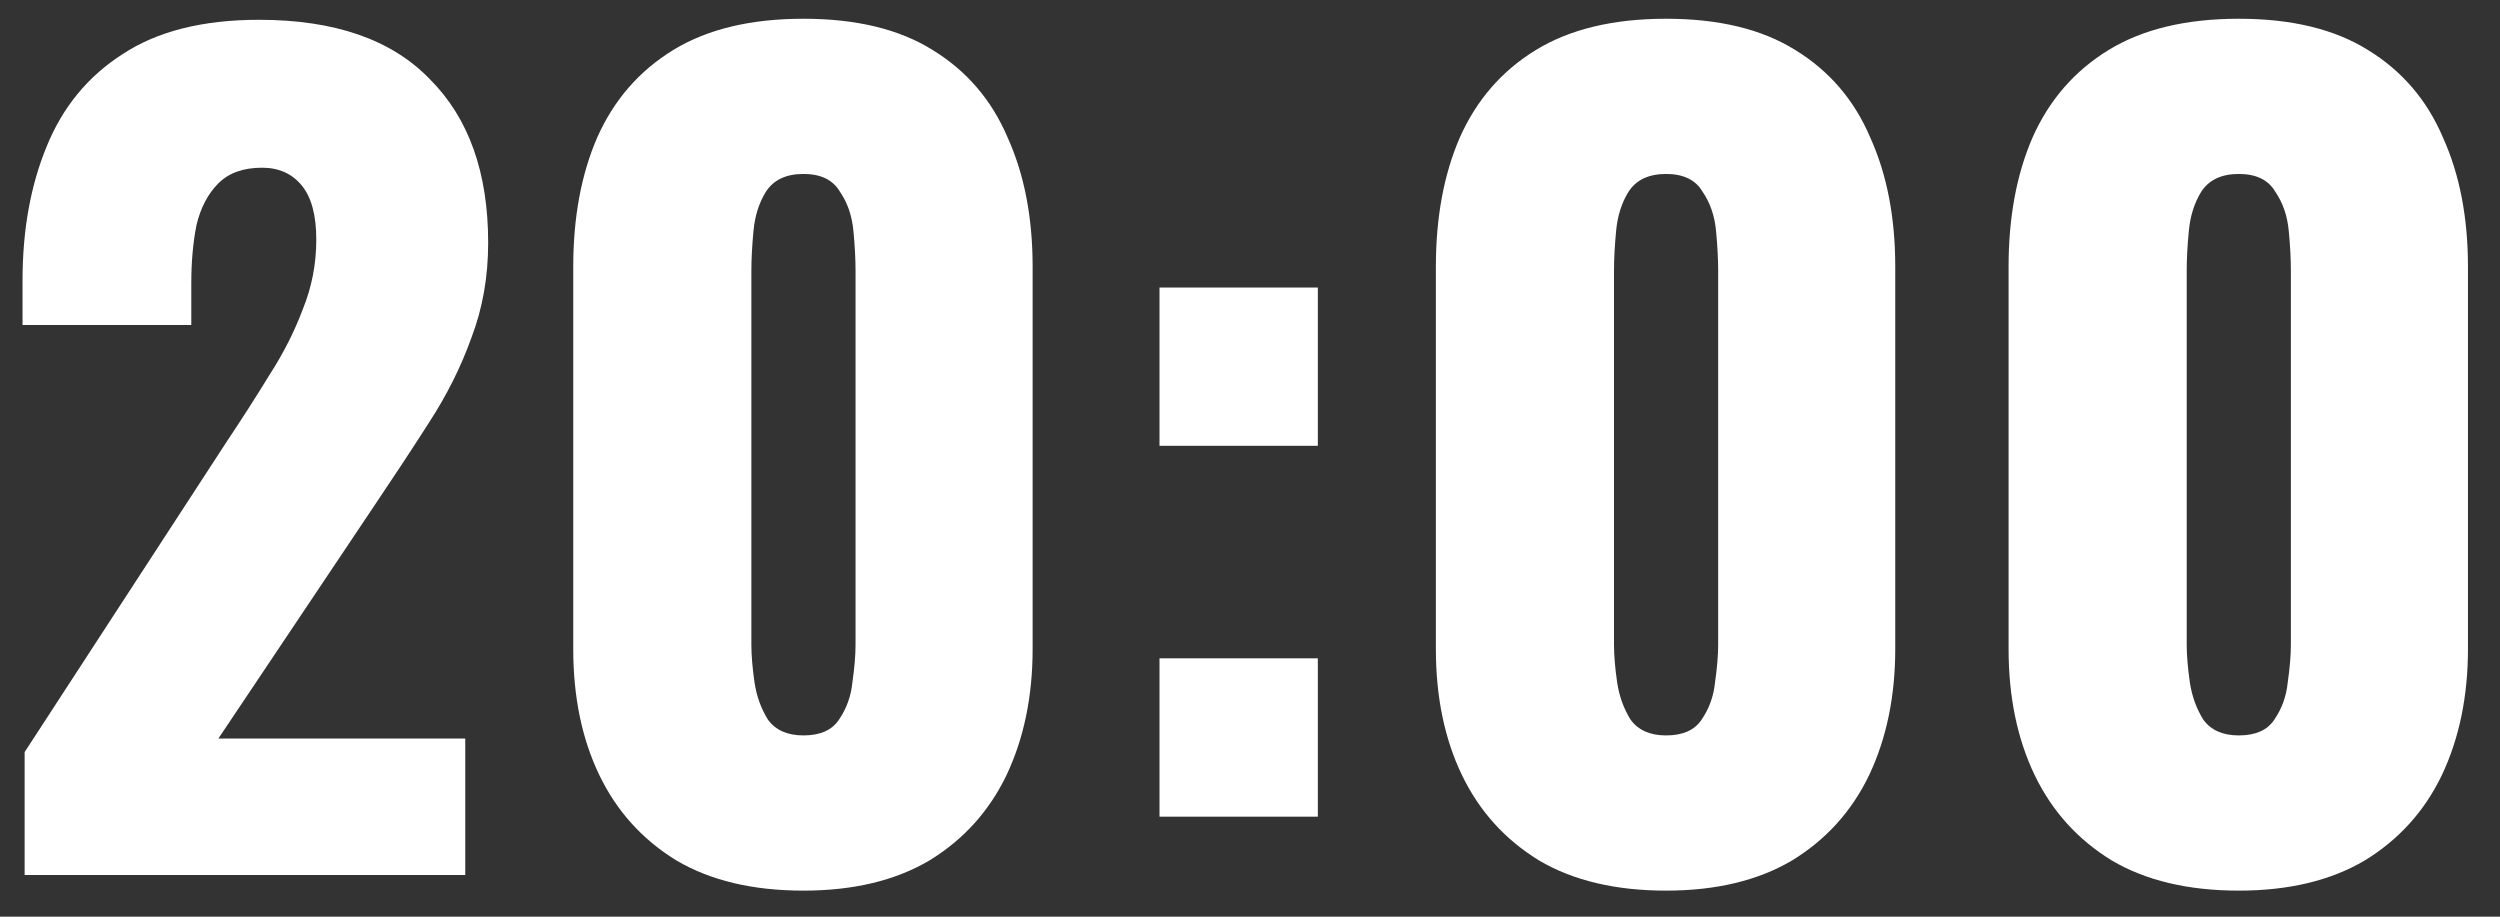 <?xml version="1.0" encoding="UTF-8"?> <svg xmlns="http://www.w3.org/2000/svg" width="60" height="22" viewBox="0 0 60 22" fill="none"><rect x="0" y="0" width="60" height="22" fill="#333333" stroke="none"/><path d="M0.591 21V18.05L5.441 10.6C5.808 10.05 6.15 9.517 6.466 9C6.8 8.483 7.066 7.958 7.266 7.425C7.483 6.892 7.591 6.333 7.591 5.75C7.591 5.167 7.475 4.733 7.241 4.45C7.008 4.167 6.691 4.025 6.291 4.025C5.841 4.025 5.491 4.15 5.241 4.4C4.991 4.65 4.816 4.983 4.716 5.4C4.633 5.817 4.591 6.283 4.591 6.8V7.8H0.541V6.725C0.541 5.525 0.733 4.458 1.116 3.525C1.5 2.575 2.108 1.833 2.941 1.3C3.775 0.75 4.866 0.475 6.216 0.475C8.033 0.475 9.4 0.95 10.316 1.9C11.25 2.833 11.716 4.142 11.716 5.825C11.716 6.642 11.583 7.4 11.316 8.1C11.066 8.8 10.725 9.483 10.291 10.15C9.875 10.8 9.425 11.483 8.941 12.2L5.241 17.725H11.166V21H0.591ZM19.283 21.375C18.066 21.375 17.05 21.133 16.233 20.65C15.416 20.15 14.8 19.467 14.383 18.6C13.966 17.733 13.758 16.725 13.758 15.575V6.4C13.758 5.217 13.95 4.183 14.333 3.3C14.733 2.4 15.341 1.7 16.158 1.2C16.975 0.7 18.016 0.45 19.283 0.45C20.55 0.45 21.583 0.7 22.383 1.2C23.2 1.7 23.8 2.4 24.183 3.3C24.583 4.183 24.783 5.217 24.783 6.4V15.575C24.783 16.708 24.575 17.717 24.158 18.6C23.741 19.467 23.125 20.15 22.308 20.65C21.491 21.133 20.483 21.375 19.283 21.375ZM19.283 17.65C19.683 17.65 19.966 17.525 20.133 17.275C20.316 17.008 20.425 16.708 20.458 16.375C20.508 16.025 20.533 15.725 20.533 15.475V6.5C20.533 6.217 20.516 5.9 20.483 5.55C20.45 5.183 20.341 4.867 20.158 4.6C19.991 4.317 19.7 4.175 19.283 4.175C18.866 4.175 18.566 4.317 18.383 4.6C18.216 4.867 18.116 5.183 18.083 5.55C18.05 5.9 18.033 6.217 18.033 6.5V15.475C18.033 15.725 18.058 16.025 18.108 16.375C18.158 16.708 18.266 17.008 18.433 17.275C18.616 17.525 18.9 17.65 19.283 17.65ZM27.828 10.7V6.9H31.628V10.7H27.828ZM27.828 19.6V15.8H31.628V19.6H27.828ZM39.986 21.375C38.77 21.375 37.753 21.133 36.936 20.65C36.12 20.15 35.503 19.467 35.086 18.6C34.669 17.733 34.461 16.725 34.461 15.575V6.4C34.461 5.217 34.653 4.183 35.036 3.3C35.436 2.4 36.044 1.7 36.861 1.2C37.678 0.7 38.719 0.45 39.986 0.45C41.253 0.45 42.286 0.7 43.086 1.2C43.903 1.7 44.503 2.4 44.886 3.3C45.286 4.183 45.486 5.217 45.486 6.4V15.575C45.486 16.708 45.278 17.717 44.861 18.6C44.444 19.467 43.828 20.15 43.011 20.65C42.194 21.133 41.186 21.375 39.986 21.375ZM39.986 17.65C40.386 17.65 40.669 17.525 40.836 17.275C41.02 17.008 41.128 16.708 41.161 16.375C41.211 16.025 41.236 15.725 41.236 15.475V6.5C41.236 6.217 41.219 5.9 41.186 5.55C41.153 5.183 41.044 4.867 40.861 4.6C40.694 4.317 40.403 4.175 39.986 4.175C39.569 4.175 39.27 4.317 39.086 4.6C38.919 4.867 38.819 5.183 38.786 5.55C38.753 5.9 38.736 6.217 38.736 6.5V15.475C38.736 15.725 38.761 16.025 38.811 16.375C38.861 16.708 38.969 17.008 39.136 17.275C39.319 17.525 39.603 17.65 39.986 17.65ZM53.731 21.375C52.515 21.375 51.498 21.133 50.681 20.65C49.865 20.15 49.248 19.467 48.831 18.6C48.415 17.733 48.206 16.725 48.206 15.575V6.4C48.206 5.217 48.398 4.183 48.781 3.3C49.181 2.4 49.79 1.7 50.606 1.2C51.423 0.7 52.465 0.45 53.731 0.45C54.998 0.45 56.031 0.7 56.831 1.2C57.648 1.7 58.248 2.4 58.631 3.3C59.031 4.183 59.231 5.217 59.231 6.4V15.575C59.231 16.708 59.023 17.717 58.606 18.6C58.19 19.467 57.573 20.15 56.756 20.65C55.94 21.133 54.931 21.375 53.731 21.375ZM53.731 17.65C54.131 17.65 54.415 17.525 54.581 17.275C54.765 17.008 54.873 16.708 54.906 16.375C54.956 16.025 54.981 15.725 54.981 15.475V6.5C54.981 6.217 54.965 5.9 54.931 5.55C54.898 5.183 54.79 4.867 54.606 4.6C54.44 4.317 54.148 4.175 53.731 4.175C53.315 4.175 53.015 4.317 52.831 4.6C52.665 4.867 52.565 5.183 52.531 5.55C52.498 5.9 52.481 6.217 52.481 6.5V15.475C52.481 15.725 52.506 16.025 52.556 16.375C52.606 16.708 52.715 17.008 52.881 17.275C53.065 17.525 53.348 17.65 53.731 17.65Z" fill="white"></path></svg> 